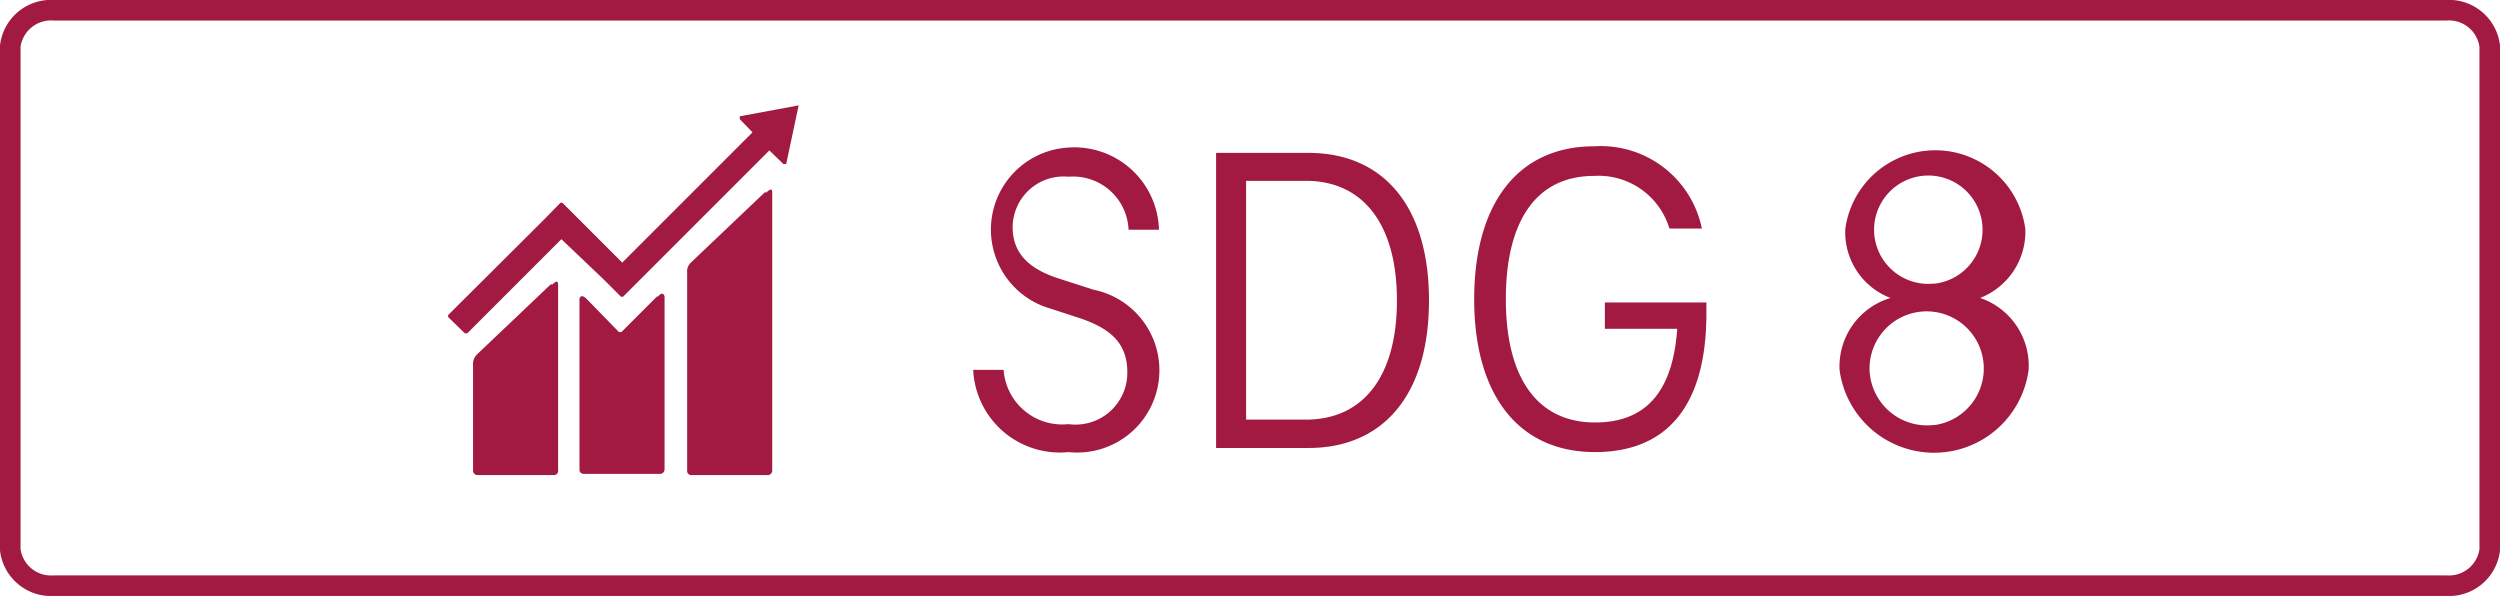 <svg xmlns="http://www.w3.org/2000/svg" width="60.83" height="14.5" viewBox="0 0 60.83 14.5"><defs><style>.cls-2{fill:#a21942}</style></defs><g id="Layer_2" data-name="Layer 2"><g id="DE"><path d="M59.51.25H1.32a1 1 0 00-1.07.87v12.26a1 1 0 001.07.87h58.19a1 1 0 001.07-.87V1.12a1 1 0 00-1.07-.87z" fill="none" stroke="#a21942" stroke-miterlimit="10" stroke-width=".5"/><path class="cls-2" d="M23.68 9h.74A1.43 1.43 0 0026 10.32a1.26 1.26 0 001.43-1.26c0-.72-.42-1.07-1.16-1.32l-.86-.28A2 2 0 0126 3.59a2.06 2.06 0 012.2 2h-.74A1.35 1.35 0 0026 4.3a1.24 1.24 0 00-1.36 1.23c0 .61.37 1 1.1 1.24l.87.28a2 2 0 011.6 2A2 2 0 0126 11a2.11 2.11 0 01-2.32-2zM29.59 3.72h2.25c1.78 0 2.93 1.25 2.93 3.59s-1.15 3.59-2.93 3.59h-2.25zm2.19 6.49c1.35 0 2.21-1 2.21-2.9s-.86-2.91-2.21-2.91h-1.46v5.81zM41.52 7.36v.26c0 2.38-1.06 3.38-2.71 3.38-1.88 0-2.94-1.41-2.94-3.72s1.05-3.72 2.92-3.72a2.51 2.51 0 012.62 2h-.79a1.8 1.8 0 00-1.83-1.28c-1.4 0-2.15 1.08-2.15 3s.77 3 2.17 3c1.18 0 1.89-.68 2-2.28h-1.76v-.64zM46 7.25a1.71 1.71 0 01-1.1-1.68 2.21 2.21 0 014.38 0 1.73 1.73 0 01-1.1 1.68A1.74 1.74 0 0149.36 9a2.32 2.32 0 01-4.6 0A1.74 1.74 0 0146 7.25zm1.09 3.09A1.39 1.39 0 1045.49 9a1.4 1.4 0 001.57 1.34zm0-3.44a1.32 1.32 0 10-1.49-1.31 1.32 1.32 0 001.46 1.31z"/><g><path class="cls-2" d="M18.63 4.66l-1.81 1.72a.3.3 0 00-.1.26v4.81a.1.1 0 00.1.11h1.87a.11.11 0 00.1-.11V4.7c0-.06 0-.16-.16 0M13.42 6.9l-1.81 1.72a.33.33 0 00-.1.26v2.57a.11.11 0 00.1.11h1.87a.1.1 0 00.1-.11V6.94c0-.06 0-.16-.16 0"/><path class="cls-2" d="M19.45 2.57h-.05l-1.4.26v.07l.31.32-3.17 3.17-1.45-1.45a.06.06 0 00-.06 0l-.39.4-2.33 2.32a.06.06 0 000 .06l.4.39h.06l2.29-2.29 1.05 1 .4.4h.05l3.56-3.56.34.33h.07l.3-1.41z"/><path class="cls-2" d="M16 7.2l-.88.88h-.06l-.79-.81c-.14-.14-.17 0-.17 0v4.15a.1.1 0 00.1.11h1.87a.11.11 0 00.1-.11V7.23c0-.05-.05-.16-.17 0"/></g></g></g></svg>